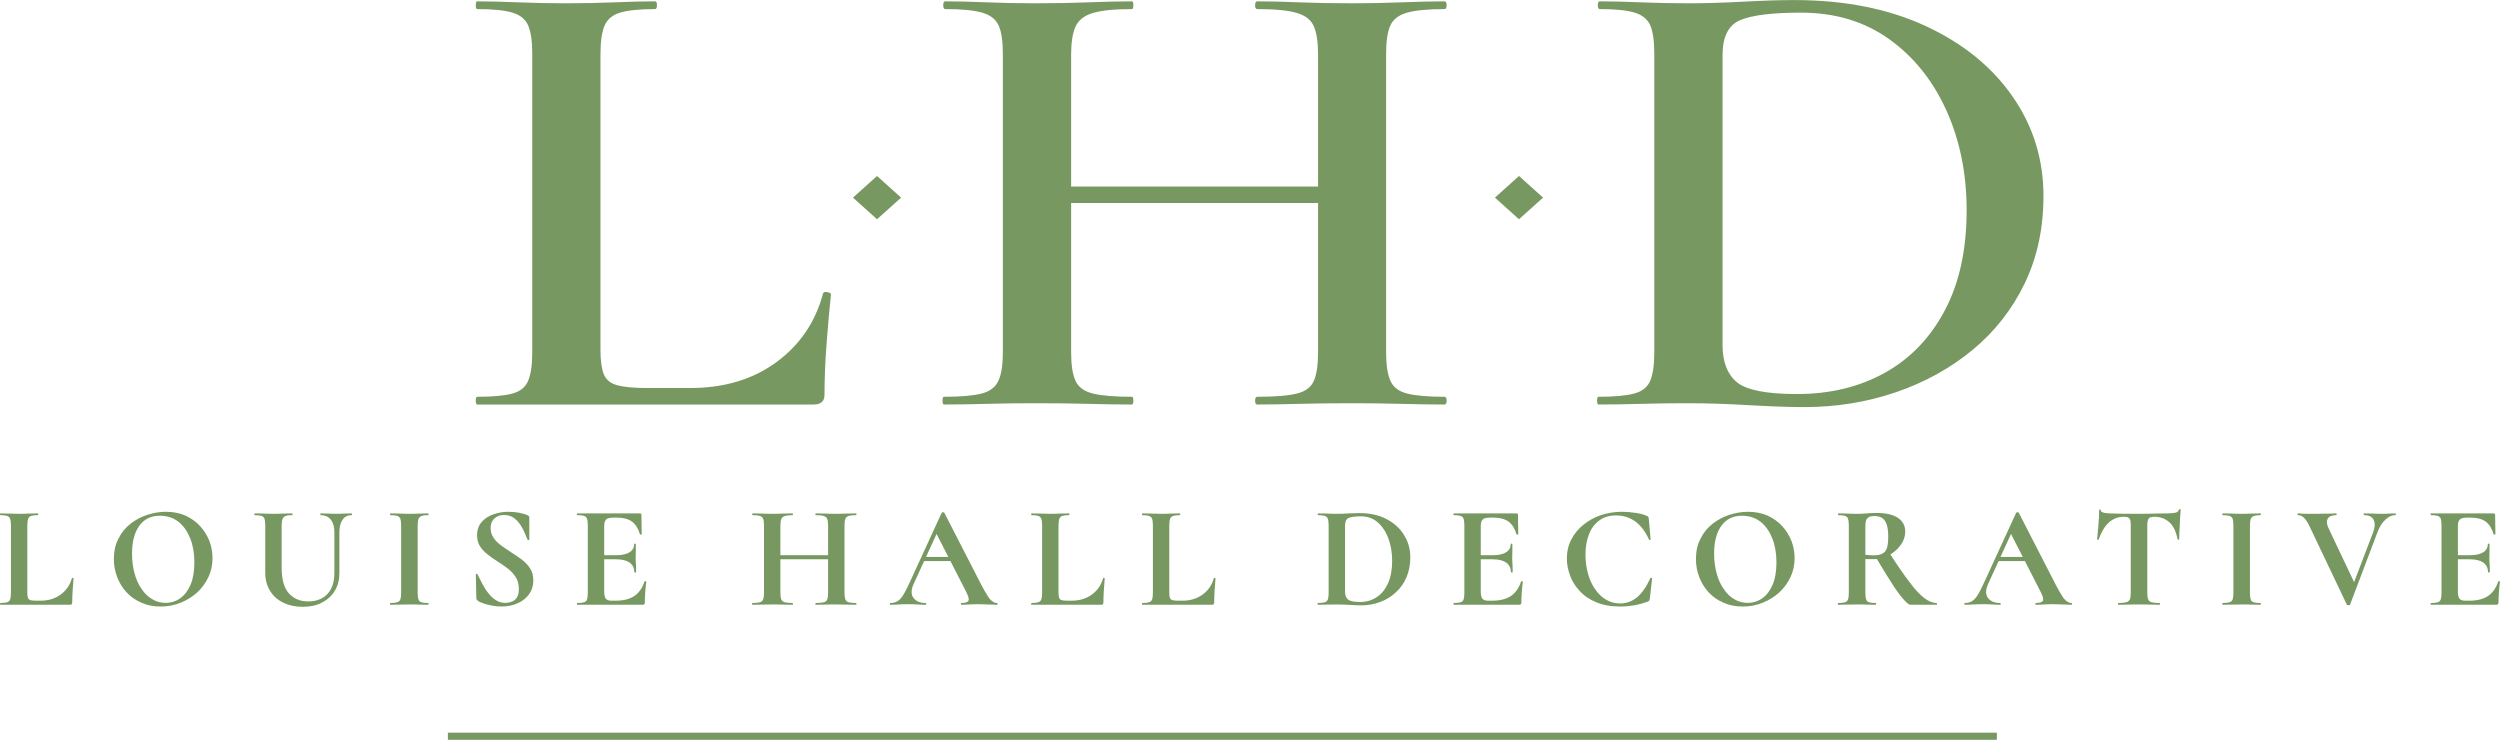 <?xml version="1.0" encoding="UTF-8" standalone="no"?>
<!DOCTYPE svg PUBLIC "-//W3C//DTD SVG 1.1//EN" "http://www.w3.org/Graphics/SVG/1.1/DTD/svg11.dtd">
<svg width="100%" height="100%" viewBox="0 0 700 208" version="1.1" xmlns="http://www.w3.org/2000/svg" xmlns:xlink="http://www.w3.org/1999/xlink" xml:space="preserve" xmlns:serif="http://www.serif.com/" style="fill-rule:evenodd;clip-rule:evenodd;stroke-linejoin:round;stroke-miterlimit:2;">
    <g id="Stacked" transform="matrix(1.4,0,0,0.416,0,0)">
        <path d="M0,346.145C0,345.751 0.03,345.554 0.059,345.554C0.532,345.554 1.093,345.653 1.743,345.653C2.393,345.751 3.102,345.849 3.811,345.849C4.549,345.849 5.258,345.751 5.878,345.653C6.499,345.653 7.06,345.554 7.562,345.554C7.621,345.554 7.651,345.751 7.651,346.145C7.651,346.538 7.621,346.735 7.562,346.735C6.971,346.735 6.528,346.932 6.233,347.227C5.908,347.621 5.731,348.309 5.612,349.293C5.524,350.277 5.465,351.753 5.465,353.623L5.465,398.689C5.465,400.263 5.494,401.543 5.583,402.33C5.671,403.117 5.819,403.609 6.055,403.904C6.321,404.199 6.676,404.298 7.148,404.298L8.153,404.298C9.689,404.298 11.018,402.92 12.14,400.165C13.263,397.41 14.001,393.769 14.385,389.144C14.415,388.948 14.474,388.849 14.563,388.948C14.651,389.046 14.71,389.144 14.71,389.341C14.651,391.506 14.592,394.064 14.533,397.115C14.474,400.165 14.444,403.019 14.444,405.577C14.444,406.561 14.297,407.053 14.001,407.053L0.059,407.053C0.03,407.053 0,406.856 0,406.463C0,406.069 0.03,405.872 0.059,405.872C0.65,405.872 1.123,405.675 1.418,405.38C1.713,405.085 1.92,404.396 2.038,403.412C2.127,402.428 2.186,400.952 2.186,399.083L2.186,353.524C2.186,351.655 2.127,350.179 2.038,349.195C1.92,348.309 1.713,347.621 1.418,347.227C1.123,346.932 0.65,346.735 0.059,346.735C0.03,346.735 0,346.538 0,346.145ZM324.362,344.472C325.189,344.472 326.075,344.669 327.05,345.161C327.995,345.653 328.734,346.243 329.295,347.129C329.472,347.325 329.59,347.621 329.65,347.817C329.709,348.113 329.738,348.703 329.768,349.392L330.122,363.069C330.122,363.266 330.093,363.364 330.004,363.463C329.886,363.561 329.827,363.463 329.797,363.167C329.147,358.149 328.261,354.115 327.168,351.261C326.046,348.408 324.717,346.932 323.21,346.932C321.881,346.932 320.788,348.014 319.872,350.277C318.957,352.54 318.248,355.591 317.805,359.527C317.332,363.561 317.096,368.186 317.096,373.401C317.096,377.927 317.273,382.158 317.598,386.094C317.923,390.128 318.395,393.572 319.016,396.524C319.636,399.575 320.345,401.936 321.202,403.609C322.058,405.282 322.974,406.167 324.008,406.167C325.278,406.167 326.4,404.79 327.405,402.035C328.379,399.279 329.266,395.048 330.063,389.243C330.093,388.948 330.181,388.849 330.27,388.948C330.358,389.046 330.418,389.144 330.418,389.341L329.974,402.723C329.945,403.511 329.886,404.003 329.856,404.199C329.797,404.495 329.679,404.691 329.502,404.987C328.586,406.069 327.7,406.955 326.784,407.446C325.869,407.938 324.953,408.234 324.096,408.234C322.176,408.234 320.552,407.25 319.193,405.282C317.834,403.412 316.741,400.854 315.885,397.607C315.028,394.458 314.378,391.014 313.994,387.177C313.581,383.437 313.374,379.698 313.374,376.058C313.374,371.236 313.669,366.808 314.29,362.971C314.88,359.133 315.707,355.788 316.741,353.032C317.775,350.277 318.927,348.113 320.256,346.637C321.556,345.259 322.915,344.472 324.362,344.472ZM449.989,399.083C449.989,400.952 450.048,402.428 450.137,403.412C450.226,404.396 450.432,405.085 450.728,405.38C451.023,405.675 451.466,405.872 452.086,405.872C452.146,405.872 452.175,406.069 452.175,406.463C452.175,406.856 452.146,407.053 452.086,407.053C451.555,407.053 450.994,407.053 450.373,406.955C449.753,406.856 449.074,406.856 448.306,406.856C447.597,406.856 446.917,406.856 446.267,406.955C445.618,407.053 445.056,407.053 444.525,407.053C444.495,407.053 444.466,406.856 444.466,406.463C444.466,406.069 444.495,405.872 444.525,405.872C445.145,405.872 445.588,405.675 445.883,405.38C446.208,405.085 446.415,404.396 446.533,403.412C446.622,402.428 446.681,400.952 446.681,399.083L446.681,353.524C446.681,351.655 446.622,350.179 446.533,349.195C446.415,348.309 446.208,347.621 445.913,347.227C445.588,346.932 445.145,346.735 444.525,346.735C444.495,346.735 444.466,346.538 444.466,346.145C444.466,345.751 444.495,345.554 444.525,345.554C445.056,345.554 445.618,345.653 446.267,345.653C446.917,345.751 447.597,345.849 448.306,345.849C449.074,345.849 449.753,345.751 450.403,345.653C451.023,345.653 451.584,345.554 452.086,345.554C452.146,345.554 452.175,345.751 452.175,346.145C452.175,346.538 452.146,346.735 452.086,346.735C451.496,346.735 451.053,346.932 450.757,347.325C450.432,347.719 450.255,348.408 450.137,349.392C450.048,350.376 449.989,351.852 449.989,353.721L449.989,399.083ZM296.152,376.451L296.152,398.689C296.152,399.968 296.211,400.952 296.299,401.838C296.388,402.723 296.536,403.314 296.742,403.707C296.949,404.101 297.186,404.298 297.51,404.298L298.485,404.298C300.021,404.298 301.262,403.215 302.178,401.149C303.093,399.083 303.773,395.836 304.216,391.408C304.245,391.211 304.304,391.112 304.422,391.211C304.511,391.309 304.57,391.506 304.57,391.604C304.482,393.474 304.422,395.737 304.363,398.295C304.304,400.952 304.275,403.314 304.275,405.577C304.275,406.561 304.127,407.053 303.832,407.053L290.776,407.053C290.717,407.053 290.687,406.856 290.687,406.463C290.687,406.069 290.717,405.872 290.776,405.872C291.396,405.872 291.839,405.675 292.134,405.38C292.43,405.085 292.637,404.396 292.725,403.412C292.814,402.428 292.873,400.952 292.873,399.083L292.873,353.524C292.873,351.655 292.814,350.179 292.725,349.195C292.637,348.309 292.43,347.621 292.134,347.227C291.839,346.932 291.396,346.735 290.776,346.735C290.717,346.735 290.687,346.538 290.687,346.145C290.687,345.751 290.717,345.554 290.776,345.554L303.3,345.554C303.507,345.554 303.595,345.849 303.595,346.44L303.654,359.527C303.654,359.625 303.595,359.724 303.507,359.822C303.418,359.92 303.33,359.822 303.3,359.625C302.975,355.788 302.443,352.934 301.705,351.065C300.966,349.293 299.962,348.408 298.751,348.408L297.865,348.408C297.481,348.408 297.156,348.605 296.89,348.9C296.624,349.293 296.447,349.884 296.329,350.671C296.211,351.458 296.152,352.442 296.152,353.623L296.152,373.696L298.603,373.696C299.755,373.696 300.642,373.007 301.262,371.63C301.853,370.35 302.148,368.481 302.148,366.218C302.148,366.021 302.207,365.923 302.325,365.923C302.414,365.923 302.473,366.021 302.473,366.218L302.473,371.236C302.443,372.515 302.443,373.794 302.443,375.074C302.443,376.746 302.443,378.321 302.502,379.895C302.532,381.469 302.532,383.241 302.532,385.11C302.532,385.209 302.473,385.307 302.355,385.307C302.237,385.307 302.178,385.209 302.178,385.11C302.178,382.453 301.882,380.289 301.262,378.714C300.642,377.238 299.755,376.451 298.574,376.451L296.152,376.451ZM399.376,493.151L399.376,497.925L89.578,497.925L89.578,493.151L399.376,493.151ZM272.315,407.446C271.695,407.446 270.897,407.348 269.952,407.151C269.007,406.955 268.15,406.856 267.353,406.856C266.644,406.856 265.964,406.856 265.315,406.955C264.665,407.053 264.103,407.053 263.572,407.053C263.542,407.053 263.513,406.856 263.513,406.463C263.513,406.069 263.542,405.872 263.572,405.872C264.192,405.872 264.635,405.675 264.96,405.38C265.255,405.085 265.462,404.396 265.58,403.412C265.669,402.428 265.728,400.952 265.728,399.083L265.728,353.524C265.728,351.655 265.669,350.179 265.58,349.195C265.462,348.309 265.285,347.621 264.96,347.227C264.665,346.932 264.222,346.735 263.631,346.735C263.572,346.735 263.542,346.538 263.542,346.145C263.542,345.751 263.572,345.554 263.631,345.554C264.133,345.554 264.724,345.653 265.344,345.653C265.964,345.751 266.644,345.849 267.382,345.849C268.091,345.849 268.859,345.751 269.716,345.554C270.572,345.456 271.311,345.357 271.902,345.357C273.94,345.357 275.742,346.637 277.248,349.293C278.784,351.95 279.966,355.492 280.793,360.019C281.649,364.545 282.063,369.662 282.063,375.27C282.063,380.19 281.797,384.618 281.295,388.554C280.793,392.588 280.084,395.934 279.168,398.689C278.282,401.543 277.219,403.707 276.037,405.183C274.885,406.659 273.615,407.446 272.315,407.446ZM272.02,405.183C273.26,405.183 274.383,404.101 275.328,401.936C276.303,399.87 277.041,396.721 277.603,392.588C278.164,388.456 278.43,383.339 278.43,377.435C278.43,371.826 278.164,366.808 277.662,362.282C277.159,357.756 276.421,354.115 275.505,351.458C274.59,348.801 273.467,347.522 272.197,347.522C271.045,347.522 270.218,347.916 269.745,348.605C269.243,349.293 269.007,351.065 269.007,353.721L269.007,398C269.007,400.46 269.184,402.231 269.568,403.412C269.952,404.593 270.779,405.183 272.02,405.183ZM491.579,376.451L491.579,398.689C491.579,399.968 491.638,400.952 491.727,401.838C491.816,402.723 491.963,403.314 492.17,403.707C492.377,404.101 492.613,404.298 492.938,404.298L493.913,404.298C495.449,404.298 496.689,403.215 497.605,401.149C498.521,399.083 499.2,395.836 499.643,391.408C499.673,391.211 499.732,391.112 499.85,391.211C499.939,391.309 499.998,391.506 499.998,391.604C499.909,393.474 499.85,395.737 499.791,398.295C499.732,400.952 499.702,403.314 499.702,405.577C499.702,406.561 499.555,407.053 499.259,407.053L486.203,407.053C486.144,407.053 486.115,406.856 486.115,406.463C486.115,406.069 486.144,405.872 486.203,405.872C486.824,405.872 487.267,405.675 487.562,405.38C487.857,405.085 488.064,404.396 488.153,403.412C488.241,402.428 488.3,400.952 488.3,399.083L488.3,353.524C488.3,351.655 488.241,350.179 488.153,349.195C488.064,348.309 487.857,347.621 487.562,347.227C487.267,346.932 486.824,346.735 486.203,346.735C486.144,346.735 486.115,346.538 486.115,346.145C486.115,345.751 486.144,345.554 486.203,345.554L498.728,345.554C498.934,345.554 499.023,345.849 499.023,346.44L499.082,359.527C499.082,359.625 499.023,359.724 498.934,359.822C498.846,359.92 498.757,359.822 498.728,359.625C498.403,355.788 497.871,352.934 497.132,351.065C496.394,349.293 495.39,348.408 494.179,348.408L493.292,348.408C492.908,348.408 492.584,348.605 492.318,348.9C492.052,349.293 491.875,349.884 491.756,350.671C491.638,351.458 491.579,352.442 491.579,353.623L491.579,373.696L494.031,373.696C495.183,373.696 496.069,373.007 496.689,371.63C497.28,370.35 497.576,368.481 497.576,366.218C497.576,366.021 497.635,365.923 497.753,365.923C497.841,365.923 497.9,366.021 497.9,366.218L497.9,371.236C497.871,372.515 497.871,373.794 497.871,375.074C497.871,376.746 497.871,378.321 497.93,379.895C497.96,381.469 497.96,383.241 497.96,385.11C497.96,385.209 497.9,385.307 497.782,385.307C497.664,385.307 497.605,385.209 497.605,385.11C497.605,382.453 497.31,380.289 496.689,378.714C496.069,377.238 495.183,376.451 494.001,376.451L491.579,376.451ZM470.817,391.816L474.652,358.051C475.007,354.804 475.036,352.147 474.741,349.982C474.416,347.817 473.796,346.735 472.821,346.735C472.762,346.735 472.732,346.538 472.732,346.145C472.732,345.751 472.762,345.554 472.821,345.554C473.382,345.554 473.943,345.653 474.445,345.653C474.948,345.751 475.627,345.849 476.484,345.849C477.045,345.849 477.488,345.751 477.842,345.653C478.167,345.653 478.581,345.554 479.083,345.554C479.142,345.554 479.172,345.751 479.172,346.145C479.172,346.538 479.142,346.735 479.083,346.735C478.345,346.735 477.665,347.817 477.045,349.884C476.395,351.95 475.863,354.804 475.479,358.346L470.015,406.955C469.985,407.25 469.897,407.348 469.719,407.348C469.513,407.348 469.394,407.25 469.365,406.955L461.833,353.721C461.508,351.458 461.153,349.687 460.799,348.506C460.444,347.325 460.031,346.735 459.588,346.735C459.529,346.735 459.499,346.538 459.499,346.145C459.499,345.751 459.529,345.554 459.588,345.554C459.824,345.554 460.001,345.554 460.149,345.653C460.267,345.751 460.444,345.751 460.681,345.751C460.887,345.849 461.242,345.849 461.744,345.849C462.837,345.849 463.753,345.849 464.432,345.751C465.111,345.751 465.673,345.751 466.116,345.653C466.559,345.554 466.913,345.554 467.238,345.554C467.297,345.554 467.327,345.751 467.327,346.145C467.327,346.538 467.297,346.735 467.238,346.735C466.382,346.735 465.82,347.522 465.554,349.097C465.289,350.671 465.318,352.836 465.702,355.492L470.817,391.816ZM399.719,377.632L397.617,393.08C397.086,397.016 397.086,400.165 397.588,402.428C398.09,404.691 398.917,405.872 400.01,405.872C400.098,405.872 400.157,406.069 400.157,406.463C400.157,406.856 400.098,407.053 400.01,407.053C399.419,407.053 398.887,406.955 398.385,406.856C397.883,406.758 397.263,406.659 396.524,406.659C395.756,406.659 395.136,406.758 394.693,406.856C394.22,406.955 393.659,407.053 392.98,407.053C392.891,407.053 392.862,406.856 392.862,406.463C392.862,406.069 392.891,405.872 392.98,405.872C393.511,405.872 393.954,405.479 394.368,404.691C394.752,404.003 395.136,402.625 395.52,400.559C395.904,398.591 396.318,395.737 396.82,392.096L403.229,345.161C403.259,344.964 403.348,344.865 403.495,344.767C403.643,344.767 403.732,344.865 403.761,345.161L411.146,393.572C411.618,396.623 412.032,399.083 412.386,400.854C412.711,402.723 413.036,404.003 413.361,404.691C413.657,405.479 413.952,405.872 414.277,405.872C414.365,405.872 414.425,406.069 414.425,406.463C414.425,406.856 414.365,407.053 414.277,407.053C413.686,407.053 413.066,406.955 412.445,406.856C411.796,406.758 411.175,406.659 410.585,406.659C409.905,406.659 409.344,406.758 408.842,406.856C408.34,406.955 407.808,407.053 407.188,407.053C407.099,407.053 407.069,406.856 407.069,406.463C407.069,406.069 407.099,405.872 407.188,405.872C407.985,405.872 408.458,405.282 408.605,404.199C408.724,403.117 408.546,401.051 408.044,397.804L404.979,377.632L399.719,377.632ZM404.56,374.877L402.204,359.373L400.094,374.877L404.56,374.877ZM375.374,376.232C375.15,376.313 374.924,376.353 374.696,376.353L373.869,376.353C373.574,376.353 373.308,376.353 373.072,376.254L373.072,399.083C373.072,400.952 373.131,402.428 373.219,403.412C373.308,404.396 373.515,405.085 373.81,405.38C374.106,405.675 374.549,405.872 375.169,405.872C375.198,405.872 375.228,406.069 375.228,406.463C375.228,406.856 375.198,407.053 375.169,407.053C374.667,407.053 374.076,407.053 373.456,406.955C372.835,406.856 372.126,406.856 371.388,406.856C370.679,406.856 370,406.856 369.379,406.955C368.73,407.053 368.139,407.053 367.637,407.053C367.578,407.053 367.548,406.856 367.548,406.463C367.548,406.069 367.578,405.872 367.637,405.872C368.257,405.872 368.7,405.675 368.995,405.38C369.291,405.085 369.498,404.396 369.616,403.412C369.704,402.428 369.763,400.952 369.763,399.083L369.763,353.524C369.763,351.655 369.704,350.179 369.616,349.195C369.527,348.309 369.32,347.621 369.025,347.227C368.73,346.932 368.286,346.735 367.666,346.735C367.637,346.735 367.607,346.538 367.607,346.145C367.607,345.751 367.637,345.554 367.666,345.554C368.168,345.554 368.759,345.653 369.379,345.653C370,345.751 370.679,345.849 371.388,345.849C371.979,345.849 372.629,345.751 373.338,345.554C374.017,345.357 374.696,345.259 375.346,345.259C377.148,345.259 378.566,346.341 379.57,348.506C380.545,350.769 381.047,353.82 381.047,357.756C381.047,360.216 380.87,362.577 380.515,364.84C380.131,367.103 379.659,369.071 379.068,370.744C378.751,371.649 378.419,372.451 378.071,373.15C379.547,380.89 380.833,387.107 381.904,391.801C382.997,396.82 384.001,400.362 384.858,402.527C385.714,404.79 386.541,405.872 387.339,405.872C387.368,405.872 387.398,406.069 387.398,406.463C387.398,406.856 387.368,407.053 387.339,407.053L382.081,407.053C381.786,407.053 381.313,405.774 380.663,403.215C379.984,400.657 379.186,397.016 378.27,392.096C377.417,387.604 376.436,382.342 375.374,376.232ZM377.65,361.495C377.65,357.657 377.532,354.705 377.296,352.639C377.059,350.573 376.734,349.195 376.321,348.408C375.907,347.719 375.435,347.325 374.903,347.325C374.46,347.325 374.106,347.522 373.84,347.916C373.574,348.408 373.367,349.097 373.249,349.982C373.131,350.966 373.072,352.245 373.072,353.721L373.072,373.401C373.338,373.499 373.633,373.598 373.958,373.696C374.283,373.794 374.549,373.794 374.785,373.794C375.819,373.794 376.557,372.909 377,371.236C377.443,369.563 377.65,366.316 377.65,361.495ZM348.553,408.234C347.135,408.234 345.865,407.446 344.713,405.675C343.561,404.003 342.557,401.739 341.759,398.787C340.932,395.836 340.312,392.392 339.869,388.554C339.426,384.717 339.189,380.682 339.189,376.353C339.189,371.039 339.485,366.415 340.135,362.38C340.725,358.346 341.553,355 342.586,352.344C343.62,349.687 344.743,347.719 345.954,346.44C347.165,345.161 348.376,344.472 349.587,344.472C351.034,344.472 352.364,345.357 353.516,347.03C354.638,348.801 355.642,351.163 356.44,354.115C357.237,357.067 357.858,360.412 358.301,364.151C358.714,367.891 358.921,371.728 358.921,375.664C358.921,380.289 358.655,384.52 358.094,388.456C357.533,392.392 356.794,395.836 355.849,398.787C354.874,401.739 353.781,404.003 352.541,405.675C351.271,407.446 349.941,408.234 348.553,408.234ZM349.528,405.774C350.621,405.774 351.625,404.691 352.482,402.625C353.338,400.559 354.047,397.41 354.549,393.376C355.052,389.341 355.288,384.323 355.288,378.518C355.288,372.515 355.022,367.103 354.461,362.38C353.9,357.657 353.132,353.918 352.098,351.163C351.064,348.506 349.853,347.129 348.405,347.129C346.604,347.129 345.245,349.392 344.27,353.918C343.295,358.444 342.823,364.742 342.823,372.712C342.823,377.534 343,381.863 343.325,385.897C343.65,390.03 344.122,393.474 344.743,396.426C345.333,399.476 346.042,401.739 346.869,403.314C347.667,404.987 348.553,405.774 349.528,405.774ZM424.792,347.817C423.58,347.817 422.576,349.195 421.749,351.753C420.892,354.41 420.243,358.248 419.74,363.069C419.711,363.266 419.652,363.364 419.563,363.266C419.475,363.266 419.416,363.167 419.416,362.971C419.445,362.085 419.504,360.806 419.534,359.035C419.563,357.362 419.622,355.591 419.681,353.623C419.711,351.655 419.74,349.785 419.8,347.916C419.829,346.046 419.829,344.57 419.829,343.389C419.829,343.094 419.888,342.897 420.006,342.897C420.095,342.897 420.154,343.094 420.154,343.389C420.154,344.078 420.272,344.472 420.479,344.767C420.686,345.062 420.922,345.259 421.188,345.357C421.454,345.456 421.66,345.554 421.838,345.554C423.521,345.751 425.5,345.849 427.775,345.849C429.163,345.849 430.256,345.751 431.083,345.653C431.91,345.653 432.708,345.554 433.476,345.554C434.185,345.554 434.716,345.357 435.1,345.062C435.455,344.865 435.691,344.177 435.78,343.094C435.809,342.799 435.868,342.701 435.987,342.701C436.075,342.701 436.134,342.799 436.134,343.094C436.105,344.177 436.075,345.653 436.046,347.424C436.016,349.293 435.957,351.261 435.957,353.328C435.927,355.394 435.898,357.362 435.868,359.035C435.839,360.806 435.839,362.085 435.839,362.971C435.839,363.167 435.78,363.266 435.691,363.266C435.603,363.266 435.543,363.167 435.514,362.971C435.219,357.756 434.657,353.918 433.86,351.458C433.033,348.998 432.028,347.817 430.876,347.817C430.492,347.817 430.197,348.014 429.99,348.309C429.784,348.703 429.636,349.293 429.577,350.179C429.488,351.065 429.459,352.245 429.459,353.721L429.459,399.083C429.459,400.952 429.518,402.428 429.636,403.412C429.754,404.396 429.99,405.085 430.345,405.38C430.67,405.675 431.201,405.872 431.91,405.872C431.969,405.872 431.999,406.069 431.999,406.463C431.999,406.856 431.969,407.053 431.91,407.053C431.349,407.053 430.729,407.053 430.049,406.955C429.37,406.856 428.602,406.856 427.775,406.856C426.977,406.856 426.239,406.856 425.56,406.955C424.88,407.053 424.23,407.053 423.669,407.053C423.61,407.053 423.58,406.856 423.58,406.463C423.58,406.069 423.61,405.872 423.669,405.872C424.348,405.872 424.88,405.675 425.235,405.38C425.589,405.085 425.825,404.396 425.973,403.412C426.091,402.428 426.15,400.952 426.15,399.083L426.15,353.524C426.15,352.048 426.121,350.966 426.062,350.081C425.973,349.293 425.855,348.703 425.648,348.309C425.441,348.014 425.176,347.817 424.792,347.817ZM211.701,353.623L211.701,398.689C211.701,400.263 211.731,401.543 211.82,402.33C211.908,403.117 212.056,403.609 212.292,403.904C212.558,404.199 212.913,404.298 213.385,404.298L214.389,404.298C215.925,404.298 217.255,402.92 218.377,400.165C219.5,397.41 220.238,393.769 220.622,389.144C220.652,388.948 220.711,388.849 220.799,388.948C220.888,389.046 220.947,389.144 220.947,389.341C220.888,391.506 220.829,394.064 220.77,397.115C220.711,400.165 220.681,403.019 220.681,405.577C220.681,406.561 220.533,407.053 220.238,407.053L206.296,407.053C206.266,407.053 206.237,406.856 206.237,406.463C206.237,406.069 206.266,405.872 206.296,405.872C206.887,405.872 207.359,405.675 207.655,405.38C207.95,405.085 208.157,404.396 208.275,403.412C208.364,402.428 208.423,400.952 208.423,399.083L208.423,353.524C208.423,351.655 208.364,350.179 208.275,349.195C208.157,348.309 207.95,347.621 207.655,347.227C207.359,346.932 206.887,346.735 206.296,346.735C206.266,346.735 206.237,346.538 206.237,346.145C206.237,345.751 206.266,345.554 206.296,345.554C206.769,345.554 207.33,345.653 207.98,345.653C208.629,345.751 209.338,345.849 210.047,345.849C210.786,345.849 211.495,345.751 212.115,345.653C212.735,345.653 213.297,345.554 213.799,345.554C213.858,345.554 213.887,345.751 213.887,346.145C213.887,346.538 213.858,346.735 213.799,346.735C213.208,346.735 212.765,346.932 212.469,347.227C212.145,347.621 211.967,348.309 211.849,349.293C211.761,350.277 211.701,351.753 211.701,353.623ZM83.534,399.083C83.534,400.952 83.593,402.428 83.682,403.412C83.771,404.396 83.977,405.085 84.273,405.38C84.568,405.675 85.011,405.872 85.632,405.872C85.691,405.872 85.72,406.069 85.72,406.463C85.72,406.856 85.691,407.053 85.632,407.053C85.1,407.053 84.539,407.053 83.918,406.955C83.298,406.856 82.619,406.856 81.851,406.856C81.142,406.856 80.462,406.856 79.812,406.955C79.163,407.053 78.601,407.053 78.07,407.053C78.04,407.053 78.011,406.856 78.011,406.463C78.011,406.069 78.04,405.872 78.07,405.872C78.69,405.872 79.133,405.675 79.428,405.38C79.753,405.085 79.96,404.396 80.078,403.412C80.167,402.428 80.226,400.952 80.226,399.083L80.226,353.524C80.226,351.655 80.167,350.179 80.078,349.195C79.96,348.309 79.753,347.621 79.458,347.227C79.133,346.932 78.69,346.735 78.07,346.735C78.04,346.735 78.011,346.538 78.011,346.145C78.011,345.751 78.04,345.554 78.07,345.554C78.601,345.554 79.163,345.653 79.812,345.653C80.462,345.751 81.142,345.849 81.851,345.849C82.619,345.849 83.298,345.751 83.948,345.653C84.568,345.653 85.129,345.554 85.632,345.554C85.691,345.554 85.72,345.751 85.72,346.145C85.72,346.538 85.691,346.735 85.632,346.735C85.041,346.735 84.598,346.932 84.302,347.325C83.977,347.719 83.8,348.408 83.682,349.392C83.593,350.376 83.534,351.852 83.534,353.721L83.534,399.083ZM156.08,376.451L156.08,399.083C156.08,400.952 156.139,402.428 156.257,403.412C156.375,404.396 156.612,405.085 156.966,405.38C157.321,405.675 157.852,405.872 158.532,405.872C158.561,405.872 158.591,406.069 158.591,406.463C158.591,406.856 158.561,407.053 158.532,407.053C157.97,407.053 157.35,407.053 156.671,406.955C155.991,406.856 155.223,406.856 154.308,406.856C153.599,406.856 152.919,406.856 152.24,406.955C151.561,407.053 150.97,407.053 150.468,407.053C150.438,407.053 150.409,406.856 150.409,406.463C150.409,406.069 150.438,405.872 150.468,405.872C151.147,405.872 151.649,405.675 151.974,405.38C152.299,405.085 152.506,404.396 152.624,403.412C152.742,402.428 152.801,400.952 152.801,399.083L152.801,353.524C152.801,351.655 152.742,350.179 152.624,349.195C152.535,348.309 152.299,347.621 151.974,347.227C151.649,346.932 151.177,346.735 150.527,346.735C150.468,346.735 150.438,346.538 150.438,346.145C150.438,345.751 150.468,345.554 150.527,345.554C151.029,345.554 151.62,345.653 152.269,345.653C152.919,345.751 153.599,345.849 154.308,345.849C155.223,345.849 156.021,345.751 156.7,345.653C157.38,345.653 158,345.554 158.532,345.554C158.561,345.554 158.591,345.751 158.591,346.145C158.591,346.538 158.561,346.735 158.532,346.735C157.823,346.735 157.321,346.932 156.966,347.325C156.612,347.719 156.375,348.408 156.257,349.392C156.139,350.376 156.08,351.852 156.08,353.721L156.08,373.696L165.621,373.696L165.621,353.721C165.621,351.852 165.562,350.376 165.444,349.392C165.355,348.408 165.119,347.719 164.764,347.325C164.41,346.932 163.878,346.735 163.169,346.735C163.11,346.735 163.08,346.538 163.08,346.145C163.08,345.751 163.11,345.554 163.169,345.554C163.671,345.554 164.262,345.653 164.941,345.653C165.591,345.751 166.359,345.849 167.275,345.849C167.984,345.849 168.693,345.751 169.402,345.653C170.081,345.653 170.701,345.554 171.204,345.554C171.263,345.554 171.292,345.751 171.292,346.145C171.292,346.538 171.263,346.735 171.204,346.735C170.554,346.735 170.052,346.932 169.727,347.227C169.402,347.621 169.165,348.309 169.077,349.195C168.959,350.179 168.9,351.655 168.9,353.524L168.9,399.083C168.9,400.952 168.959,402.428 169.077,403.412C169.165,404.396 169.402,405.085 169.727,405.38C170.052,405.675 170.554,405.872 171.204,405.872C171.263,405.872 171.292,406.069 171.292,406.463C171.292,406.856 171.263,407.053 171.204,407.053C170.701,407.053 170.081,407.053 169.402,406.955C168.693,406.856 167.984,406.856 167.275,406.856C166.359,406.856 165.591,406.856 164.941,406.955C164.262,407.053 163.671,407.053 163.169,407.053C163.11,407.053 163.08,406.856 163.08,406.463C163.08,406.069 163.11,405.872 163.169,405.872C163.878,405.872 164.41,405.675 164.764,405.38C165.119,405.085 165.355,404.396 165.444,403.412C165.562,402.428 165.621,400.952 165.621,399.083L165.621,376.451L156.08,376.451ZM214.224,136.626L214.224,237.103C214.224,245.498 214.511,251.866 215.086,256.207C215.66,260.549 216.821,263.444 218.592,264.891C220.351,266.338 222.948,267.062 226.383,267.062C226.574,267.062 226.67,267.93 226.67,269.667C226.67,271.404 226.574,272.272 226.383,272.272C223.75,272.272 220.878,272.127 217.766,271.838C214.643,271.548 211.029,271.404 206.912,271.404C203.561,271.404 200.306,271.548 197.159,271.838C194.023,272.127 191.235,272.272 188.793,272.272C188.602,272.272 188.506,271.404 188.506,269.667C188.506,267.93 188.602,267.062 188.793,267.062C192.156,267.062 194.669,266.338 196.321,264.891C197.984,263.444 199.109,260.549 199.696,256.207C200.282,251.866 200.569,245.498 200.569,237.103L200.569,36.077C200.569,27.683 200.294,21.387 199.732,17.19C199.169,12.993 198.068,10.099 196.429,8.507C194.789,6.915 192.324,6.119 189.045,6.119C188.781,6.119 188.65,5.25 188.65,3.514C188.65,1.777 188.781,0.908 189.045,0.908C191.474,0.908 194.239,1.126 197.302,1.56C200.378,1.994 203.573,2.211 206.912,2.211C211.029,2.211 214.667,1.994 217.838,1.56C221.021,1.126 223.858,0.908 226.383,0.908C226.574,0.908 226.67,1.777 226.67,3.514C226.67,5.25 226.574,6.119 226.383,6.119C222.924,6.119 220.327,6.987 218.592,8.724C216.869,10.46 215.708,13.5 215.11,17.842C214.523,22.183 214.224,28.551 214.224,36.946L214.224,125.555L263.613,125.555L263.613,36.946C263.613,28.551 263.338,22.183 262.787,17.842C262.249,13.5 261.112,10.46 259.377,8.724C257.641,6.987 255.008,6.119 251.454,6.119C251.167,6.119 251.023,5.25 251.023,3.514C251.023,1.777 251.167,0.908 251.454,0.908C253.872,0.908 256.624,1.126 259.724,1.56C262.823,1.994 266.413,2.211 270.506,2.211C273.845,2.211 277.148,1.994 280.403,1.56C283.658,1.126 286.482,0.908 288.9,0.908C289.187,0.908 289.331,1.777 289.331,3.514C289.331,5.25 289.187,6.119 288.9,6.119C285.609,6.119 283.12,6.915 281.432,8.507C279.745,10.099 278.62,12.993 278.069,17.19C277.507,21.387 277.22,27.683 277.22,36.077L277.22,237.103C277.22,245.498 277.507,251.866 278.069,256.207C278.62,260.549 279.745,263.444 281.432,264.891C283.12,266.338 285.609,267.062 288.9,267.062C289.187,267.062 289.331,267.93 289.331,269.667C289.331,271.404 289.187,272.272 288.9,272.272C286.482,272.272 283.658,272.127 280.403,271.838C277.148,271.548 273.845,271.404 270.506,271.404C266.413,271.404 262.823,271.548 259.724,271.838C256.624,272.127 253.872,272.272 251.454,272.272C251.167,272.272 251.023,271.404 251.023,269.667C251.023,267.93 251.167,267.062 251.454,267.062C255.008,267.062 257.641,266.338 259.377,264.891C261.112,263.444 262.249,260.549 262.787,256.207C263.338,251.866 263.613,245.498 263.613,237.103L263.613,136.626L214.224,136.626ZM32.137,408.234C30.719,408.234 29.449,407.446 28.297,405.675C27.145,404.003 26.14,401.739 25.343,398.787C24.516,395.836 23.896,392.392 23.452,388.554C23.009,384.717 22.773,380.682 22.773,376.353C22.773,371.039 23.068,366.415 23.718,362.38C24.309,358.346 25.136,355 26.17,352.344C27.204,349.687 28.326,347.719 29.537,346.44C30.748,345.161 31.959,344.472 33.171,344.472C34.618,344.472 35.947,345.357 37.099,347.03C38.222,348.801 39.226,351.163 40.023,354.115C40.821,357.067 41.441,360.412 41.884,364.151C42.298,367.891 42.505,371.728 42.505,375.664C42.505,380.289 42.239,384.52 41.678,388.456C41.116,392.392 40.378,395.836 39.433,398.787C38.458,401.739 37.365,404.003 36.124,405.675C34.854,407.446 33.525,408.234 32.137,408.234ZM33.111,405.774C34.204,405.774 35.209,404.691 36.065,402.625C36.922,400.559 37.631,397.41 38.133,393.376C38.635,389.341 38.871,384.323 38.871,378.518C38.871,372.515 38.606,367.103 38.044,362.38C37.483,357.657 36.715,353.918 35.681,351.163C34.647,348.506 33.436,347.129 31.989,347.129C30.187,347.129 28.828,349.392 27.854,353.918C26.879,358.444 26.406,364.742 26.406,372.712C26.406,377.534 26.583,381.863 26.908,385.897C27.233,390.03 27.706,393.474 28.326,396.426C28.917,399.476 29.626,401.739 30.453,403.314C31.251,404.987 32.137,405.774 33.111,405.774ZM98.127,355.492C98.127,357.952 98.334,360.216 98.718,361.987C99.072,363.856 99.604,365.627 100.224,367.103C100.845,368.579 101.495,370.154 102.174,371.63C102.912,373.204 103.651,374.877 104.33,376.55C105.01,378.321 105.571,380.289 106.014,382.552C106.457,384.815 106.664,387.57 106.664,390.719C106.664,394.163 106.398,397.213 105.837,399.87C105.275,402.527 104.507,404.593 103.562,405.971C102.587,407.545 101.495,408.234 100.283,408.234C99.693,408.234 99.072,408.037 98.452,407.643C97.802,407.25 97.212,406.758 96.709,406.167C96.178,405.577 95.794,404.987 95.557,404.298C95.469,404.101 95.41,403.904 95.351,403.609C95.292,403.412 95.262,403.019 95.262,402.428L95.173,386.783C95.144,386.488 95.203,386.291 95.321,386.193C95.41,386.193 95.469,386.291 95.498,386.586C95.794,388.652 96.119,390.719 96.473,392.982C96.828,395.245 97.212,397.41 97.684,399.279C98.098,401.149 98.6,402.723 99.161,403.904C99.722,405.183 100.343,405.774 101.051,405.774C101.495,405.774 101.938,405.479 102.351,404.987C102.765,404.495 103.119,403.511 103.385,402.133C103.651,400.755 103.769,398.886 103.769,396.426C103.769,393.376 103.562,390.719 103.149,388.456C102.735,386.291 102.203,384.323 101.554,382.65C100.904,380.977 100.224,379.403 99.515,377.927C98.836,376.451 98.157,374.877 97.536,373.204C96.916,371.63 96.384,369.76 96,367.694C95.616,365.627 95.41,363.167 95.41,360.314C95.41,356.673 95.735,353.623 96.355,351.261C96.946,348.998 97.743,347.227 98.718,346.145C99.663,345.062 100.638,344.472 101.613,344.472C102.322,344.472 103.031,344.669 103.739,345.062C104.448,345.554 105.01,346.046 105.423,346.637C105.63,346.932 105.748,347.227 105.807,347.522C105.837,347.817 105.866,348.211 105.866,348.605L105.866,363.069C105.866,363.266 105.837,363.364 105.748,363.463C105.63,363.561 105.571,363.561 105.541,363.364C105.423,362.577 105.246,361.298 105.039,359.428C104.832,357.657 104.537,355.788 104.183,353.82C103.828,351.852 103.385,350.179 102.824,348.703C102.263,347.325 101.613,346.637 100.815,346.637C100.313,346.637 99.87,346.932 99.486,347.621C99.072,348.309 98.748,349.195 98.511,350.474C98.245,351.753 98.127,353.426 98.127,355.492ZM303.8,118.46L308.614,133.014L303.8,147.568L298.986,133.014L303.8,118.46ZM66.876,358.149C66.876,354.705 66.639,351.852 66.167,349.785C65.664,347.719 64.985,346.735 64.128,346.735C64.099,346.735 64.069,346.538 64.069,346.145C64.069,345.751 64.099,345.554 64.128,345.554C64.631,345.554 65.133,345.653 65.664,345.653C66.167,345.751 66.728,345.849 67.348,345.849C67.88,345.849 68.412,345.751 68.914,345.653C69.416,345.653 69.888,345.554 70.332,345.554C70.361,345.554 70.391,345.751 70.391,346.145C70.391,346.538 70.361,346.735 70.332,346.735C69.534,346.735 68.943,347.719 68.53,349.785C68.087,351.852 67.88,354.705 67.88,358.149L67.88,385.504C67.88,390.128 67.584,394.261 66.964,397.607C66.344,401.051 65.487,403.707 64.394,405.577C63.301,407.545 62.002,408.43 60.525,408.43C59.077,408.43 57.807,407.545 56.685,405.675C55.533,403.806 54.647,401.247 54.026,397.705C53.376,394.36 53.052,390.128 53.052,385.307L53.052,353.524C53.052,351.655 52.992,350.179 52.904,349.195C52.815,348.309 52.608,347.621 52.313,347.227C51.988,346.932 51.545,346.735 50.954,346.735C50.895,346.735 50.866,346.538 50.866,346.145C50.866,345.751 50.895,345.554 50.954,345.554C51.456,345.554 52.047,345.653 52.668,345.653C53.288,345.751 53.967,345.849 54.676,345.849C55.415,345.849 56.124,345.751 56.744,345.653C57.364,345.653 57.925,345.554 58.428,345.554C58.487,345.554 58.516,345.751 58.516,346.145C58.516,346.538 58.487,346.735 58.428,346.735C57.837,346.735 57.394,346.932 57.098,347.325C56.803,347.719 56.596,348.408 56.508,349.392C56.389,350.376 56.33,351.852 56.33,353.721L56.33,381.863C56.33,389.932 56.803,395.737 57.778,399.378C58.752,403.019 60.023,404.79 61.647,404.79C63.272,404.79 64.572,403.117 65.487,399.771C66.403,396.524 66.876,391.801 66.876,385.602L66.876,358.149ZM120.094,36.511L120.094,235.367C120.094,242.712 120.321,248.247 120.764,251.938C121.219,255.628 122.117,258.089 123.469,259.319C124.821,260.549 126.808,261.164 129.429,261.164L138.021,261.164C144.831,261.164 150.587,255.375 155.278,243.761C159.969,232.183 163.081,216.769 164.612,197.52C164.684,196.652 164.96,196.363 165.45,196.616C165.941,196.869 166.192,197.412 166.192,198.28C165.905,207.29 165.618,218.108 165.33,230.735C165.043,243.363 164.9,255.013 164.9,265.759C164.9,270.101 164.17,272.272 162.71,272.272L95.441,272.272C95.25,272.272 95.154,271.404 95.154,269.667C95.154,267.93 95.25,267.062 95.441,267.062C98.565,267.062 100.923,266.338 102.49,264.891C104.058,263.444 105.111,260.549 105.638,256.207C106.176,251.866 106.451,245.498 106.451,237.103L106.451,36.077C106.451,27.683 106.176,21.387 105.638,17.19C105.111,12.993 104.058,10.099 102.49,8.507C100.923,6.915 98.565,6.119 95.441,6.119C95.25,6.119 95.154,5.25 95.154,3.514C95.154,1.777 95.25,0.908 95.441,0.908C97.739,0.908 100.432,1.126 103.507,1.56C106.595,1.994 109.814,2.211 113.165,2.211C116.719,2.211 119.998,1.994 123.002,1.56C125.994,1.126 128.663,0.908 131.008,0.908C131.26,0.908 131.391,1.777 131.391,3.514C131.391,5.25 131.26,6.119 131.008,6.119C127.897,6.119 125.575,6.915 124.019,8.507C122.464,10.099 121.422,13.066 120.896,17.407C120.357,21.749 120.094,28.117 120.094,36.511ZM120.841,376.451L120.841,398.689C120.841,399.968 120.9,400.952 120.989,401.838C121.077,402.723 121.225,403.314 121.432,403.707C121.639,404.101 121.875,404.298 122.2,404.298L123.175,404.298C124.711,404.298 125.951,403.215 126.867,401.149C127.783,399.083 128.462,395.836 128.905,391.408C128.935,391.211 128.994,391.112 129.112,391.211C129.2,391.309 129.259,391.506 129.259,391.604C129.171,393.474 129.112,395.737 129.053,398.295C128.994,400.952 128.964,403.314 128.964,405.577C128.964,406.561 128.816,407.053 128.521,407.053L115.465,407.053C115.406,407.053 115.376,406.856 115.376,406.463C115.376,406.069 115.406,405.872 115.465,405.872C116.085,405.872 116.528,405.675 116.824,405.38C117.119,405.085 117.326,404.396 117.415,403.412C117.503,402.428 117.562,400.952 117.562,399.083L117.562,353.524C117.562,351.655 117.503,350.179 117.415,349.195C117.326,348.309 117.119,347.621 116.824,347.227C116.528,346.932 116.085,346.735 115.465,346.735C115.406,346.735 115.376,346.538 115.376,346.145C115.376,345.751 115.406,345.554 115.465,345.554L127.989,345.554C128.196,345.554 128.285,345.849 128.285,346.44L128.344,359.527C128.344,359.625 128.285,359.724 128.196,359.822C128.107,359.92 128.019,359.822 127.989,359.625C127.664,355.788 127.133,352.934 126.394,351.065C125.656,349.293 124.651,348.408 123.44,348.408L122.554,348.408C122.17,348.408 121.845,348.605 121.579,348.9C121.314,349.293 121.136,349.884 121.018,350.671C120.9,351.458 120.841,352.442 120.841,353.623L120.841,373.696L123.293,373.696C124.445,373.696 125.331,373.007 125.951,371.63C126.542,370.35 126.837,368.481 126.837,366.218C126.837,366.021 126.896,365.923 127.015,365.923C127.103,365.923 127.162,366.021 127.162,366.218L127.162,371.236C127.133,372.515 127.133,373.794 127.133,375.074C127.133,376.746 127.133,378.321 127.192,379.895C127.221,381.469 127.221,383.241 127.221,385.11C127.221,385.209 127.162,385.307 127.044,385.307C126.926,385.307 126.867,385.209 126.867,385.11C126.867,382.453 126.571,380.289 125.951,378.714C125.331,377.238 124.445,376.451 123.263,376.451L120.841,376.451ZM184.827,377.632L182.725,393.08C182.193,397.016 182.193,400.165 182.696,402.428C183.198,404.691 184.025,405.872 185.118,405.872C185.206,405.872 185.265,406.069 185.265,406.463C185.265,406.856 185.206,407.053 185.118,407.053C184.527,407.053 183.995,406.955 183.493,406.856C182.991,406.758 182.371,406.659 181.632,406.659C180.864,406.659 180.244,406.758 179.801,406.856C179.328,406.955 178.767,407.053 178.088,407.053C177.999,407.053 177.97,406.856 177.97,406.463C177.97,406.069 177.999,405.872 178.088,405.872C178.619,405.872 179.062,405.479 179.476,404.691C179.86,404.003 180.244,402.625 180.628,400.559C181.012,398.591 181.426,395.737 181.928,392.096L188.337,345.161C188.367,344.964 188.456,344.865 188.603,344.767C188.751,344.767 188.84,344.865 188.869,345.161L196.254,393.572C196.726,396.623 197.14,399.083 197.494,400.854C197.819,402.723 198.144,404.003 198.469,404.691C198.765,405.479 199.06,405.872 199.385,405.872C199.473,405.872 199.533,406.069 199.533,406.463C199.533,406.856 199.473,407.053 199.385,407.053C198.794,407.053 198.174,406.955 197.553,406.856C196.904,406.758 196.283,406.659 195.693,406.659C195.013,406.659 194.452,406.758 193.95,406.856C193.448,406.955 192.916,407.053 192.296,407.053C192.207,407.053 192.177,406.856 192.177,406.463C192.177,406.069 192.207,405.872 192.296,405.872C193.093,405.872 193.566,405.282 193.713,404.199C193.832,403.117 193.654,401.051 193.152,397.804L190.087,377.632L184.827,377.632ZM189.668,374.877L187.312,359.373L185.202,374.877L189.668,374.877ZM233.857,353.623L233.857,398.689C233.857,400.263 233.886,401.543 233.975,402.33C234.063,403.117 234.211,403.609 234.447,403.904C234.713,404.199 235.068,404.298 235.54,404.298L236.545,404.298C238.081,404.298 239.41,402.92 240.532,400.165C241.655,397.41 242.393,393.769 242.777,389.144C242.807,388.948 242.866,388.849 242.954,388.948C243.043,389.046 243.102,389.144 243.102,389.341C243.043,391.506 242.984,394.064 242.925,397.115C242.866,400.165 242.836,403.019 242.836,405.577C242.836,406.561 242.689,407.053 242.393,407.053L228.451,407.053C228.421,407.053 228.392,406.856 228.392,406.463C228.392,406.069 228.421,405.872 228.451,405.872C229.042,405.872 229.514,405.675 229.81,405.38C230.105,405.085 230.312,404.396 230.43,403.412C230.519,402.428 230.578,400.952 230.578,399.083L230.578,353.524C230.578,351.655 230.519,350.179 230.43,349.195C230.312,348.309 230.105,347.621 229.81,347.227C229.514,346.932 229.042,346.735 228.451,346.735C228.421,346.735 228.392,346.538 228.392,346.145C228.392,345.751 228.421,345.554 228.451,345.554C228.924,345.554 229.485,345.653 230.135,345.653C230.785,345.751 231.493,345.849 232.202,345.849C232.941,345.849 233.65,345.751 234.27,345.653C234.89,345.653 235.452,345.554 235.954,345.554C236.013,345.554 236.042,345.751 236.042,346.145C236.042,346.538 236.013,346.735 235.954,346.735C235.363,346.735 234.92,346.932 234.625,347.227C234.3,347.621 234.122,348.309 234.004,349.293C233.916,350.277 233.857,351.753 233.857,353.623ZM175.408,118.46L180.222,133.014L175.408,147.568L170.594,133.014L175.408,118.46ZM360.836,274.009C357.88,274.009 354.194,273.575 349.778,272.706C345.362,271.838 341.317,271.404 337.643,271.404C334.28,271.404 331.073,271.548 327.997,271.838C324.922,272.127 322.169,272.272 319.704,272.272C319.513,272.272 319.417,271.404 319.417,269.667C319.417,267.93 319.513,267.062 319.704,267.062C322.851,267.062 325.221,266.338 326.837,264.891C328.44,263.444 329.517,260.549 330.056,256.207C330.594,251.866 330.858,245.498 330.858,237.103L330.858,36.077C330.858,27.683 330.594,21.387 330.068,17.19C329.529,12.993 328.488,10.099 326.944,8.507C325.389,6.915 323.055,6.119 319.955,6.119C319.692,6.119 319.56,5.25 319.56,3.514C319.56,1.777 319.692,0.908 319.955,0.908C322.397,0.908 325.113,1.126 328.105,1.56C331.109,1.994 334.292,2.211 337.667,2.211C341.042,2.211 344.704,1.849 348.665,1.126C352.614,0.402 356.001,0.04 358.825,0.04C368.854,0.04 377.602,5.829 385.057,17.407C392.525,28.986 398.329,44.761 402.47,64.733C406.623,84.706 408.693,107.138 408.693,132.031C408.693,153.74 407.436,173.351 404.923,190.863C402.398,208.375 398.928,223.282 394.488,235.584C390.06,247.886 384.95,257.365 379.17,264.023C373.377,270.68 367.274,274.009 360.836,274.009ZM359.4,265.217C366.017,265.217 371.869,260.441 376.944,250.961C382.03,241.481 386.027,227.515 388.947,209.026C391.867,190.537 393.327,168.068 393.327,141.547C393.327,116.726 391.963,94.258 389.258,74.177C386.541,54.06 382.724,38.103 377.805,26.272C372.875,14.44 367.023,8.507 360.213,8.507C354.565,8.507 350.532,10.135 348.126,13.427C345.721,16.72 344.512,24.571 344.512,36.946L344.512,232.327C344.512,243.508 345.458,251.793 347.337,257.148C349.215,262.503 353.236,265.217 359.4,265.217Z" style="fill:rgb(119,152,97);"/>
    </g>
</svg>

